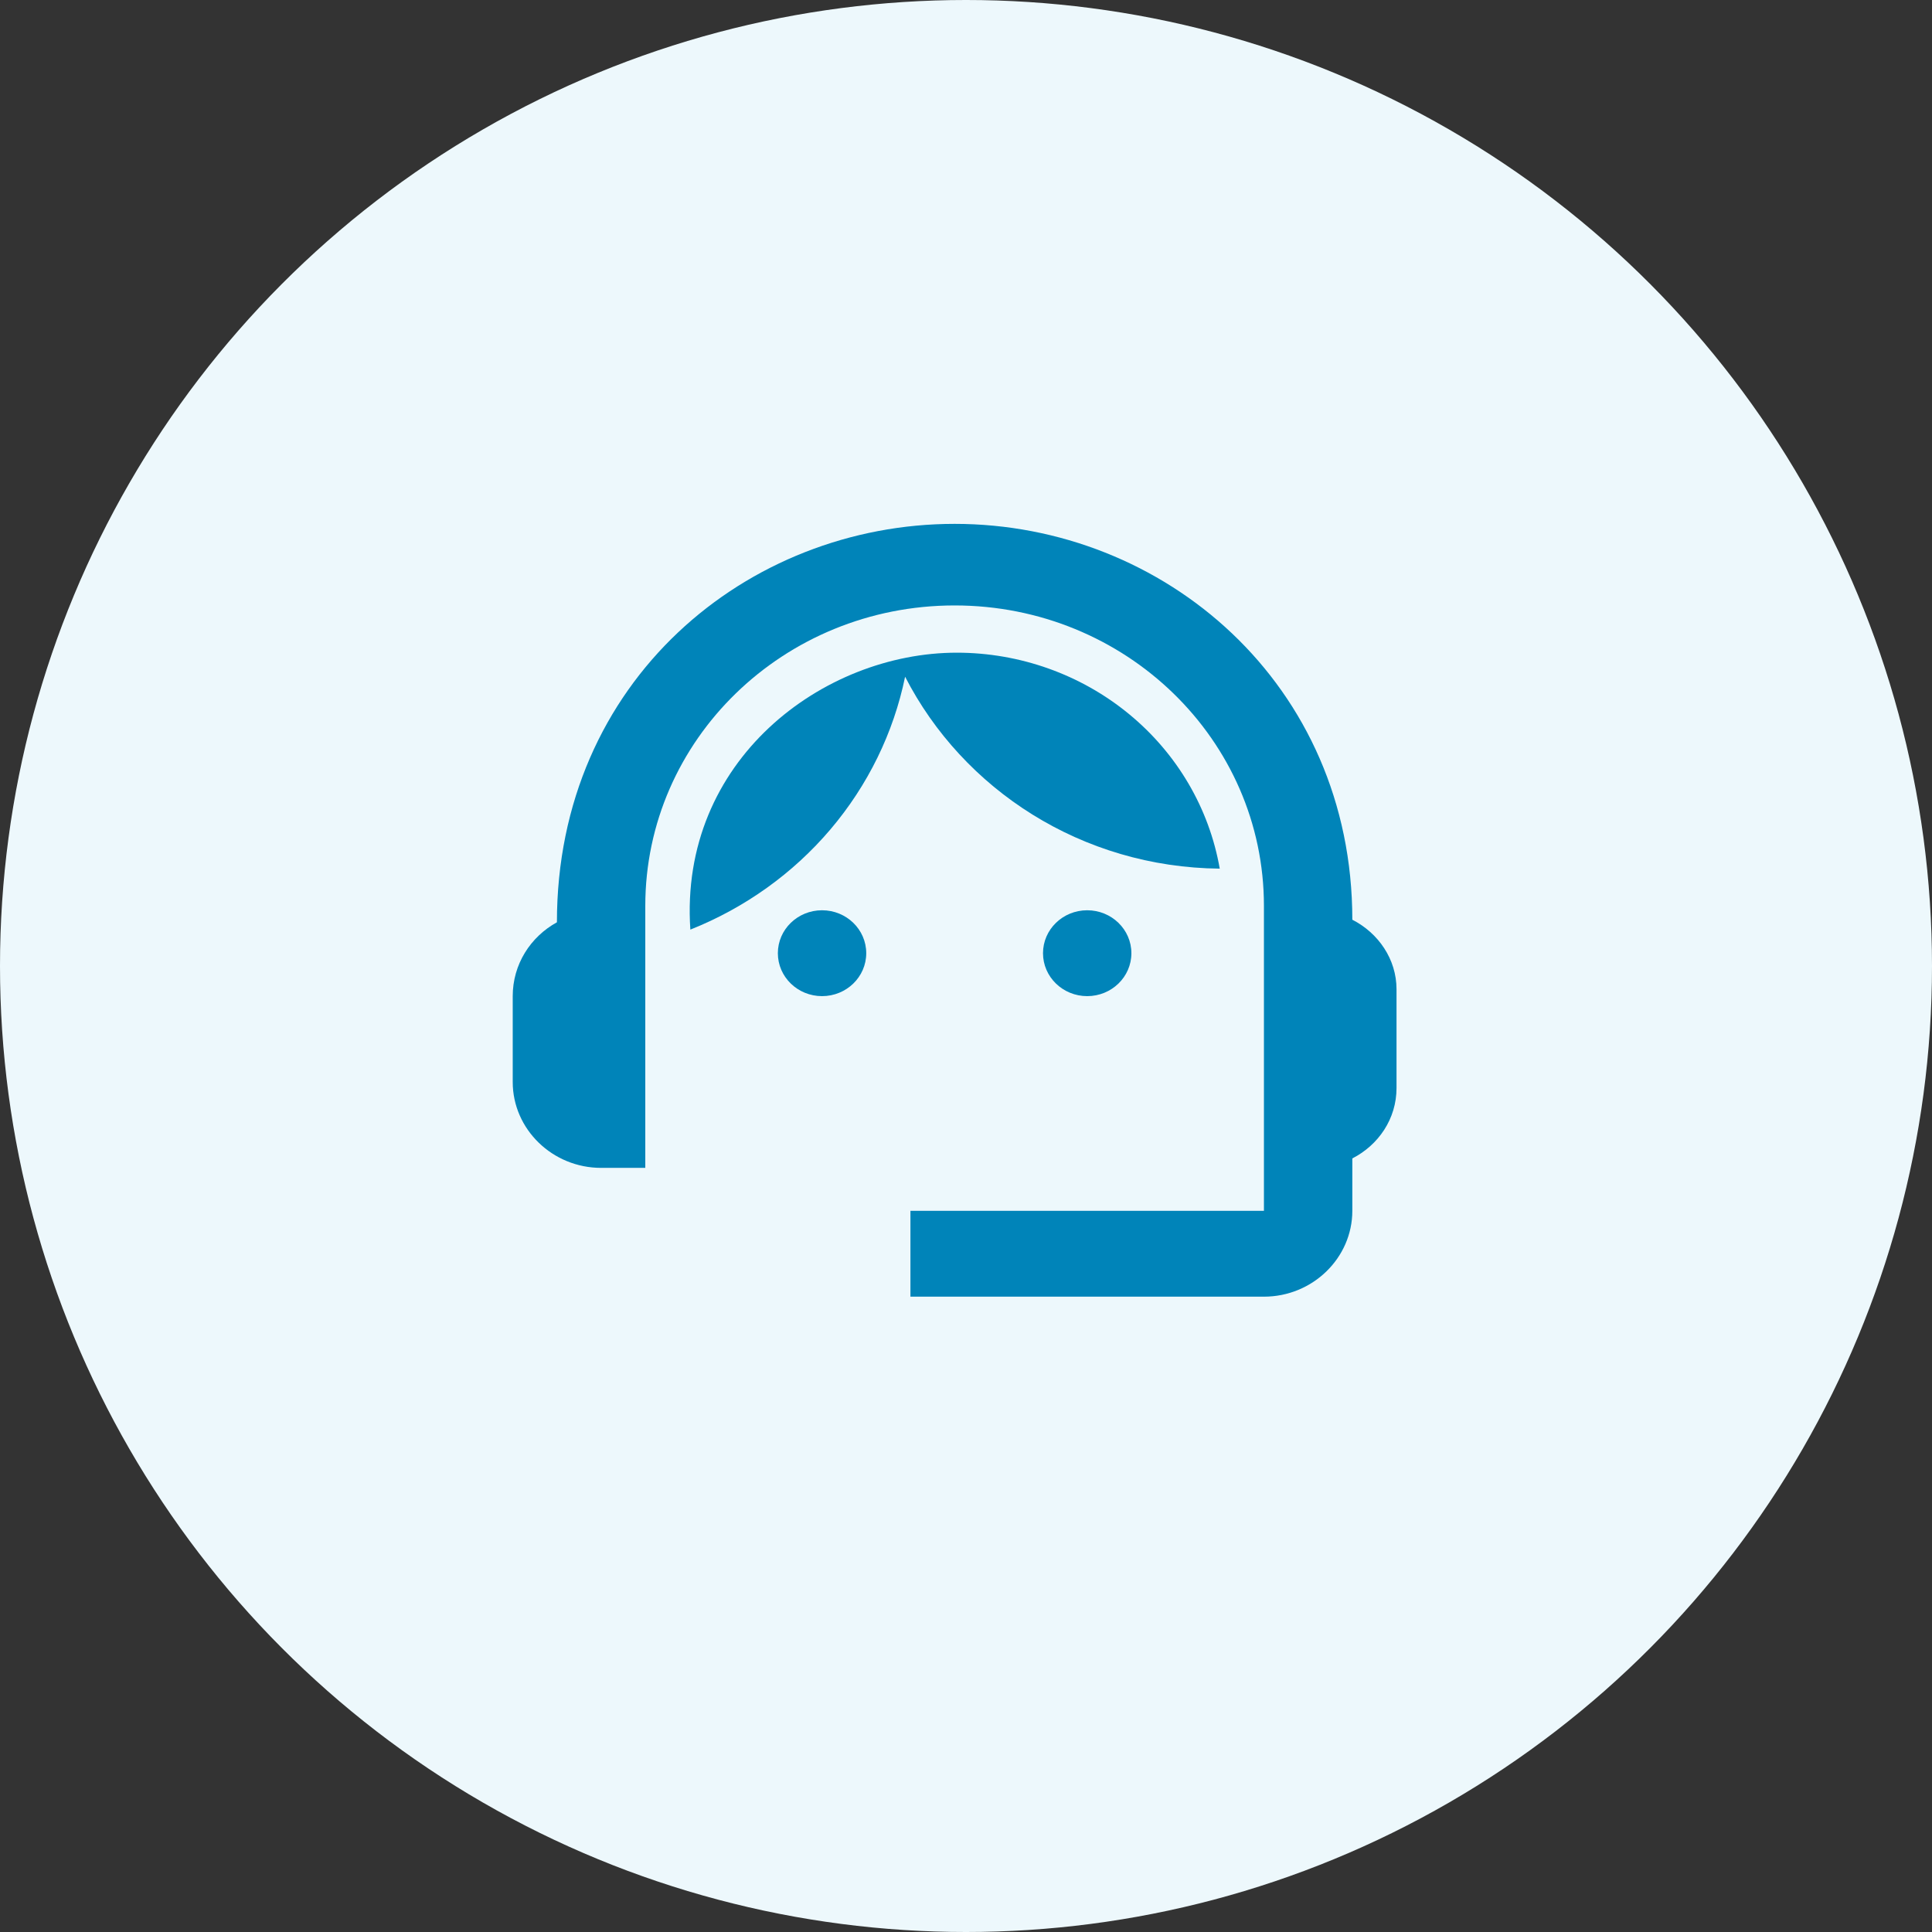 <svg width="104" height="104" viewBox="0 0 104 104" fill="none" xmlns="http://www.w3.org/2000/svg">
<rect x="0" y="0" width="104" height="104" fill="#333333" stroke="none"/>
<circle cx="52" cy="52" r="52" fill="#EDF8FC"/>
<path d="M72.796 49.509C72.796 36.821 62.663 28.2 51.387 28.2C40.231 28.2 29.979 36.636 29.979 49.647C28.552 50.433 27.6 51.912 27.6 53.622V58.245C27.6 60.787 29.741 62.867 32.358 62.867H34.736V48.769C34.736 39.825 42.182 32.591 51.387 32.591C60.593 32.591 68.038 39.825 68.038 48.769V65.178H49.009V69.8H68.038C70.655 69.8 72.796 67.72 72.796 65.178V62.358C74.199 61.642 75.175 60.232 75.175 58.568V53.253C75.175 51.635 74.199 50.225 72.796 49.509V49.509Z" fill="#0084B9"/>
<path d="M44.251 53.622C45.565 53.622 46.63 52.587 46.63 51.311C46.63 50.035 45.565 49 44.251 49C42.937 49 41.872 50.035 41.872 51.311C41.872 52.587 42.937 53.622 44.251 53.622Z" fill="#0084B9"/>
<path d="M58.524 53.622C59.838 53.622 60.903 52.587 60.903 51.311C60.903 50.035 59.838 49 58.524 49C57.21 49 56.145 50.035 56.145 51.311C56.145 52.587 57.21 53.622 58.524 53.622Z" fill="#0084B9"/>
<path d="M65.659 46.759C65.092 43.51 63.36 40.56 60.769 38.433C58.179 36.305 54.898 35.136 51.506 35.134C44.298 35.134 36.544 40.935 37.162 50.041C40.095 48.874 42.686 47.021 44.703 44.646C46.72 42.271 48.101 39.447 48.722 36.428C51.839 42.506 58.237 46.689 65.659 46.759Z" fill="#0084B9"/>
</svg>

